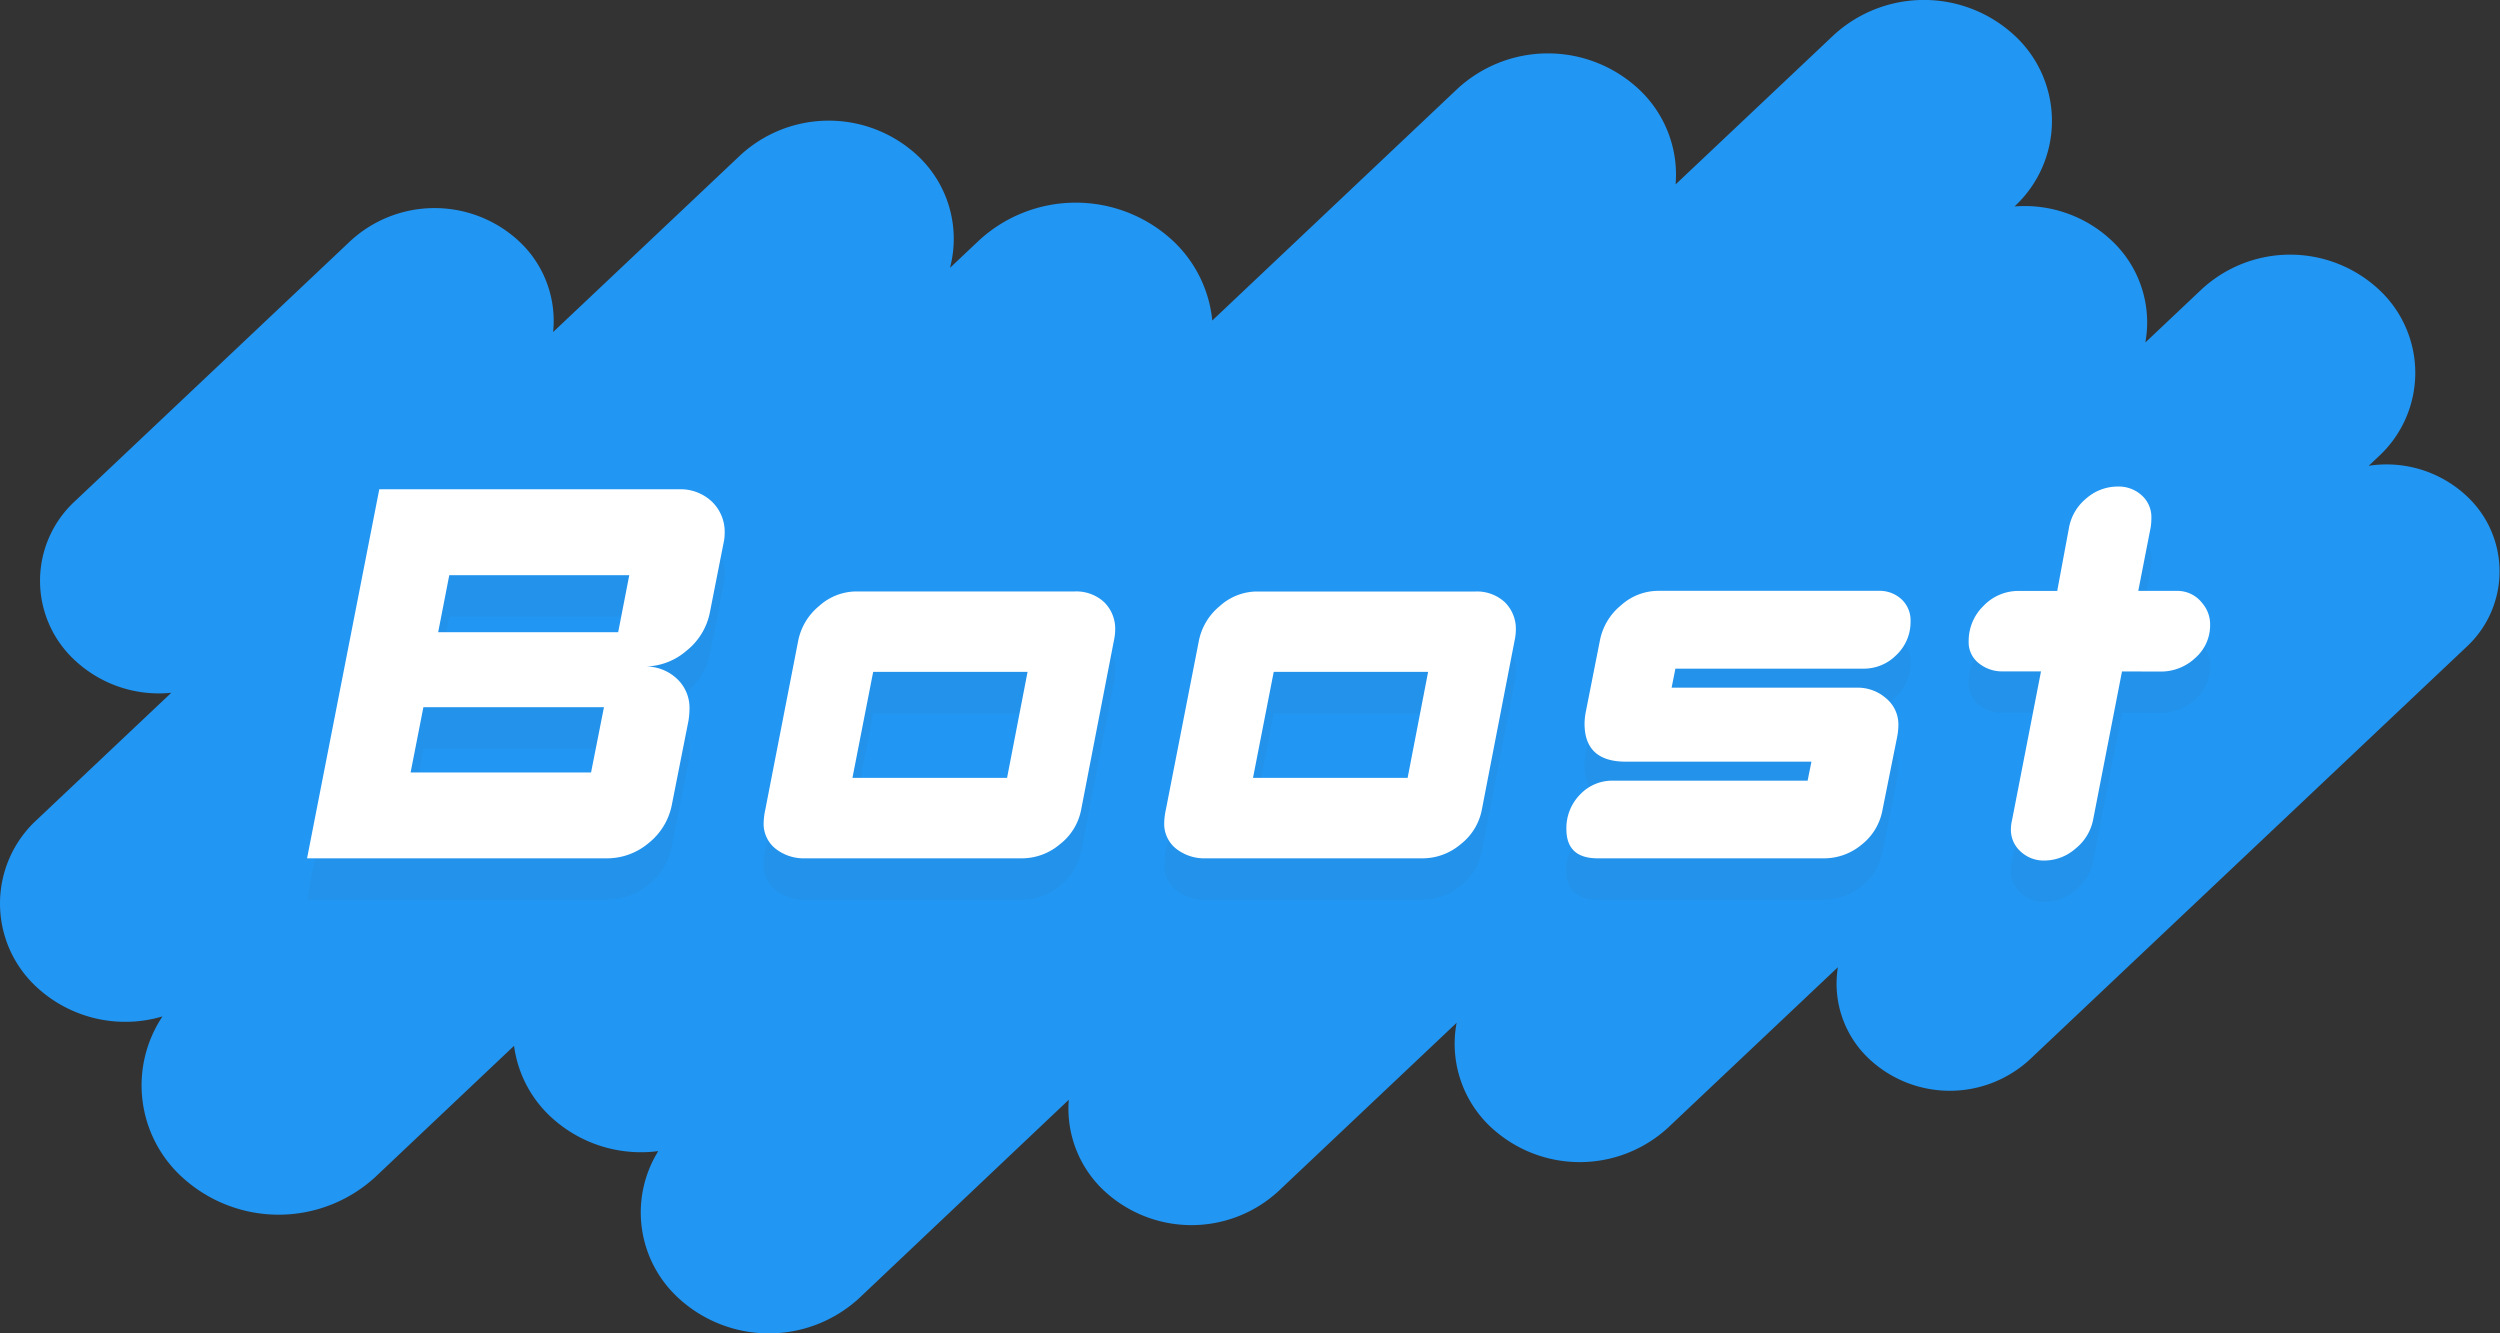 <svg id="Boost_blue" data-name="Boost blue" xmlns="http://www.w3.org/2000/svg" width="45" height="24" viewBox="0 0 45 24">
  <rect x="0" y="0" width="45" height="24" fill="#333333" stroke="none"/>
  <path id="bg" d="M12.209,23.362a2.09,2.09,0,0,1-.36-2.642A2.387,2.387,0,0,1,9.911,20.1a2.124,2.124,0,0,1-.658-1.275L6.76,21.182a2.571,2.571,0,0,1-3.489,0,2.235,2.235,0,0,1-.346-2.887A2.346,2.346,0,0,1,.66,17.768a2.045,2.045,0,0,1,0-3.009l2.423-2.289a2.217,2.217,0,0,1-1.734-.583,1.948,1.948,0,0,1,0-2.866L6.306,4.339a2.234,2.234,0,0,1,3.033,0,1.957,1.957,0,0,1,.617,1.638l3.369-3.182a2.346,2.346,0,0,1,3.185,0A2.048,2.048,0,0,1,17.1,4.821l.52-.491a2.57,2.57,0,0,1,3.488,0,2.268,2.268,0,0,1,.713,1.439L26.232,1.6a2.4,2.4,0,0,1,3.261,0,2.105,2.105,0,0,1,.668,1.719L33,.638a2.4,2.4,0,0,1,3.261,0,2.094,2.094,0,0,1,0,3.078,2.287,2.287,0,0,1,1.74.606,2.017,2.017,0,0,1,.615,1.843l1.014-.958a2.346,2.346,0,0,1,3.185,0,2.045,2.045,0,0,1,0,3.009l-.178.168a2.111,2.111,0,0,1,1.758.54,1.85,1.85,0,0,1,0,2.722l-7.858,7.424a2.123,2.123,0,0,1-2.882,0,1.856,1.856,0,0,1-.573-1.66l-3.054,2.885a2.347,2.347,0,0,1-3.185,0,2.051,2.051,0,0,1-.624-1.884l-3.205,3.028a2.309,2.309,0,0,1-3.134,0,2.023,2.023,0,0,1-.642-1.643L15.47,23.362a2.4,2.4,0,0,1-3.261,0Z" fill="#2196f3"/>
  <g id="text" transform="translate(5.527 8.758)">
    <path id="Path_3789" data-name="Path 3789" d="M4.013-56.236H-1.38l1.3-6.643H5.317a.82.82,0,0,1,.588.22.753.753,0,0,1,.232.572.8.8,0,0,1-.02.176L5.87-60.658a1.169,1.169,0,0,1-.42.685,1.153,1.153,0,0,1-.756.284.817.817,0,0,1,.578.215.715.715,0,0,1,.232.548,1.473,1.473,0,0,1-.017.206l-.3,1.516a1.16,1.16,0,0,1-.415.69A1.159,1.159,0,0,1,4.013-56.236Zm.207-4.07.2-1.027H1.18l-.2,1.027Zm-.488,2.524.232-1.174H.714l-.23,1.174Zm7.758,1.546H7.579a.82.82,0,0,1-.523-.171.57.57,0,0,1-.217-.474,1.251,1.251,0,0,1,.03-.235L7.46-60.15a1.082,1.082,0,0,1,.375-.626,1.006,1.006,0,0,1,.672-.264h3.931a.739.739,0,0,1,.528.191.672.672,0,0,1,.2.514.863.863,0,0,1-.02.166l-.593,3.062a1.031,1.031,0,0,1-.38.616A1.06,1.06,0,0,1,11.49-56.236Zm-.27-1.448.369-1.908H8.81l-.373,1.908Zm7.48,1.448H14.789a.82.82,0,0,1-.523-.171.57.57,0,0,1-.217-.474,1.251,1.251,0,0,1,.03-.235l.593-3.033a1.082,1.082,0,0,1,.375-.626,1.006,1.006,0,0,1,.672-.264h3.931a.739.739,0,0,1,.528.191.672.672,0,0,1,.2.514.863.863,0,0,1-.02.166l-.593,3.062a1.031,1.031,0,0,1-.38.616A1.06,1.06,0,0,1,18.7-56.236Zm-.27-1.448.369-1.908H16.02l-.373,1.908Zm7.49,1.448H21.851q-.563,0-.563-.528a.861.861,0,0,1,.242-.616.794.794,0,0,1,.6-.254h3.5l.069-.342H22.357q-.742,0-.742-.685a1.219,1.219,0,0,1,.02-.2l.257-1.3a1.082,1.082,0,0,1,.375-.626,1.006,1.006,0,0,1,.672-.264h3.971a.578.578,0,0,1,.41.152.516.516,0,0,1,.163.4.816.816,0,0,1-.252.6.822.822,0,0,1-.6.249H23.25l-.068.342h3.341a.772.772,0,0,1,.519.191.61.61,0,0,1,.222.484,1.219,1.219,0,0,1-.02.2l-.267,1.33a1.023,1.023,0,0,1-.375.621A1.053,1.053,0,0,1,25.921-56.236ZM31.289-59.6l-.522,2.68a.884.884,0,0,1-.315.509.854.854,0,0,1-.562.215.608.608,0,0,1-.424-.161.526.526,0,0,1-.177-.406.724.724,0,0,1,.02-.157l.522-2.681H29.14a.664.664,0,0,1-.429-.147.477.477,0,0,1-.182-.391.878.878,0,0,1,.267-.641.864.864,0,0,1,.634-.269h.693l.213-1.145a.887.887,0,0,1,.311-.521.856.856,0,0,1,.568-.213.611.611,0,0,1,.43.159.528.528,0,0,1,.173.407,1.166,1.166,0,0,1-.013.169l-.223,1.143h.691a.563.563,0,0,1,.464.225.58.58,0,0,1,.138.382.778.778,0,0,1-.267.6.9.9,0,0,1-.624.245Z" transform="translate(1.38 63.672)" fill="#3f536e" opacity="0.06"/>
    <path id="Path_3788" data-name="Path 3788" d="M4.013-56.236H-1.38l1.3-6.643H5.317a.82.82,0,0,1,.588.22.753.753,0,0,1,.232.572.8.8,0,0,1-.02.176L5.87-60.658a1.169,1.169,0,0,1-.42.685,1.153,1.153,0,0,1-.756.284.817.817,0,0,1,.578.215.715.715,0,0,1,.232.548,1.473,1.473,0,0,1-.017.206l-.3,1.516a1.16,1.16,0,0,1-.415.69A1.159,1.159,0,0,1,4.013-56.236Zm.207-4.07.2-1.027H1.18l-.2,1.027Zm-.488,2.524.232-1.174H.714l-.23,1.174Zm7.758,1.546H7.579a.82.82,0,0,1-.523-.171.57.57,0,0,1-.217-.474,1.251,1.251,0,0,1,.03-.235L7.46-60.15a1.082,1.082,0,0,1,.375-.626,1.006,1.006,0,0,1,.672-.264h3.931a.739.739,0,0,1,.528.191.672.672,0,0,1,.2.514.863.863,0,0,1-.02.166l-.593,3.062a1.031,1.031,0,0,1-.38.616A1.06,1.06,0,0,1,11.49-56.236Zm-.27-1.448.369-1.908H8.81l-.373,1.908Zm7.48,1.448H14.789a.82.82,0,0,1-.523-.171.57.57,0,0,1-.217-.474,1.251,1.251,0,0,1,.03-.235l.593-3.033a1.082,1.082,0,0,1,.375-.626,1.006,1.006,0,0,1,.672-.264h3.931a.739.739,0,0,1,.528.191.672.672,0,0,1,.2.514.863.863,0,0,1-.02.166l-.593,3.062a1.031,1.031,0,0,1-.38.616A1.06,1.06,0,0,1,18.7-56.236Zm-.27-1.448.369-1.908H16.02l-.373,1.908Zm7.49,1.448H21.851q-.563,0-.563-.528a.861.861,0,0,1,.242-.616.794.794,0,0,1,.6-.254h3.5l.069-.342H22.357q-.742,0-.742-.685a1.219,1.219,0,0,1,.02-.2l.257-1.3a1.082,1.082,0,0,1,.375-.626,1.006,1.006,0,0,1,.672-.264h3.971a.578.578,0,0,1,.41.152.516.516,0,0,1,.163.4.816.816,0,0,1-.252.6.822.822,0,0,1-.6.249H23.25l-.068.342h3.341a.772.772,0,0,1,.519.191.61.61,0,0,1,.222.484,1.219,1.219,0,0,1-.02.2l-.267,1.33a1.023,1.023,0,0,1-.375.621A1.053,1.053,0,0,1,25.921-56.236ZM31.289-59.6l-.522,2.68a.884.884,0,0,1-.315.509.854.854,0,0,1-.562.215.608.608,0,0,1-.424-.161.526.526,0,0,1-.177-.406.724.724,0,0,1,.02-.157l.522-2.681H29.14a.664.664,0,0,1-.429-.147.477.477,0,0,1-.182-.391.878.878,0,0,1,.267-.641.864.864,0,0,1,.634-.269h.693l.213-1.145a.887.887,0,0,1,.311-.521.856.856,0,0,1,.568-.213.611.611,0,0,1,.43.159.528.528,0,0,1,.173.407,1.166,1.166,0,0,1-.013.169l-.223,1.143h.691a.563.563,0,0,1,.464.225.58.58,0,0,1,.138.382.778.778,0,0,1-.267.6.9.9,0,0,1-.624.245Z" transform="translate(1.38 62.928)" fill="#fff"/>
  </g>
</svg>
